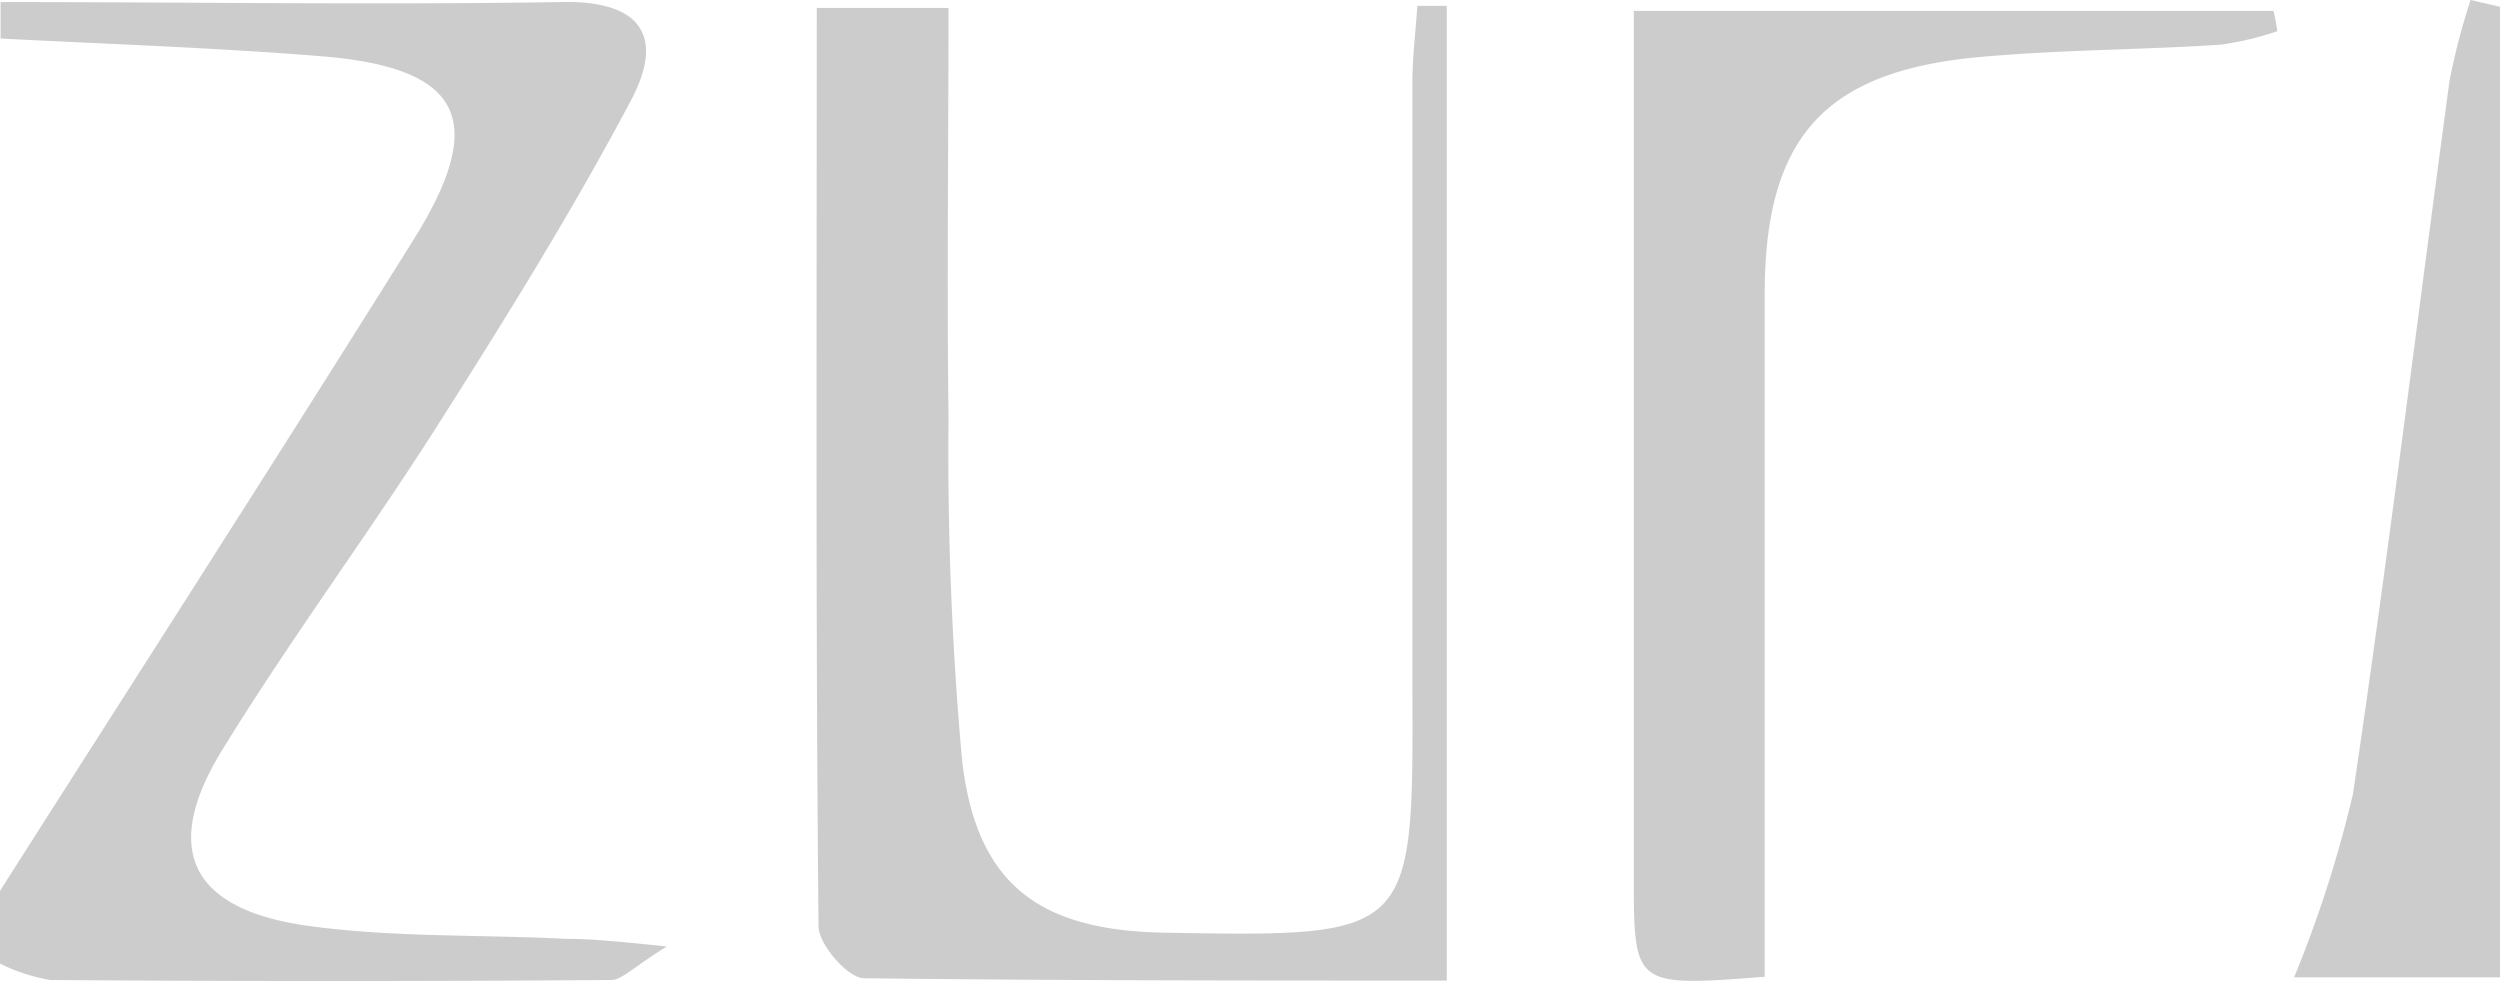 <?xml version="1.0" encoding="utf-8"?>
<svg xmlns="http://www.w3.org/2000/svg" viewBox="0 0 85 33.36"><defs><style>.cls-1{fill:#ccc;}</style></defs><title>zuri</title><g id="Layer_2" data-name="Layer 2"><g id="content"><path class="cls-1" d="M22.67,32.18c-1.16.72-1.53,1.14-1.89,1.14q-9.54.07-19.07,0A6,6,0,0,1,0,32.76V30.29c4.71-7.4,9.46-14.78,14.11-22.22,2.48-4,1.57-5.75-3.09-6.15-3.67-.3-7.35-.42-11-.61V.07c6.36,0,12.71.1,19.07,0,2.74-.06,3.5,1.19,2.37,3.33-2,3.78-4.28,7.44-6.58,11.06s-5,7.26-7.3,11c-2.08,3.35-1.16,5.41,2.76,6,2.92.42,5.93.31,8.89.46C20.07,31.92,20.93,32,22.67,32.18Z"/><path class="cls-1" d="M49.19.2V33.34c-6.52,0-13.17,0-19.81-.08-.55,0-1.54-1.14-1.55-1.76-.1-10.34-.06-20.69-.06-31.23h4.48c0,4.7-.06,9.3,0,13.89a116.71,116.71,0,0,0,.46,11.68c.48,4.21,2.6,5.79,6.85,5.87,8.53.15,8.5.15,8.46-8.49,0-6.78,0-13.56,0-20.35,0-.89.11-1.78.17-2.67Z"/><path class="cls-1" d="M77.43,1.06a10.31,10.31,0,0,1-1.94.46c-2.76.18-5.54.17-8.3.43C62,2.45,60,4.72,60,10c0,7.68,0,15.36,0,23.21-4.45.34-4.45.34-4.45-3.42,0-9.73,0-19.46,0-29.42H77.3C77.35.57,77.39.82,77.43,1.06Z"/><path class="cls-1" d="M85,.23v33H78A41.13,41.13,0,0,0,80,27c1.2-8.08,2.19-16.19,3.29-24.29A23.3,23.3,0,0,1,84,0Z"/></g></g></svg>